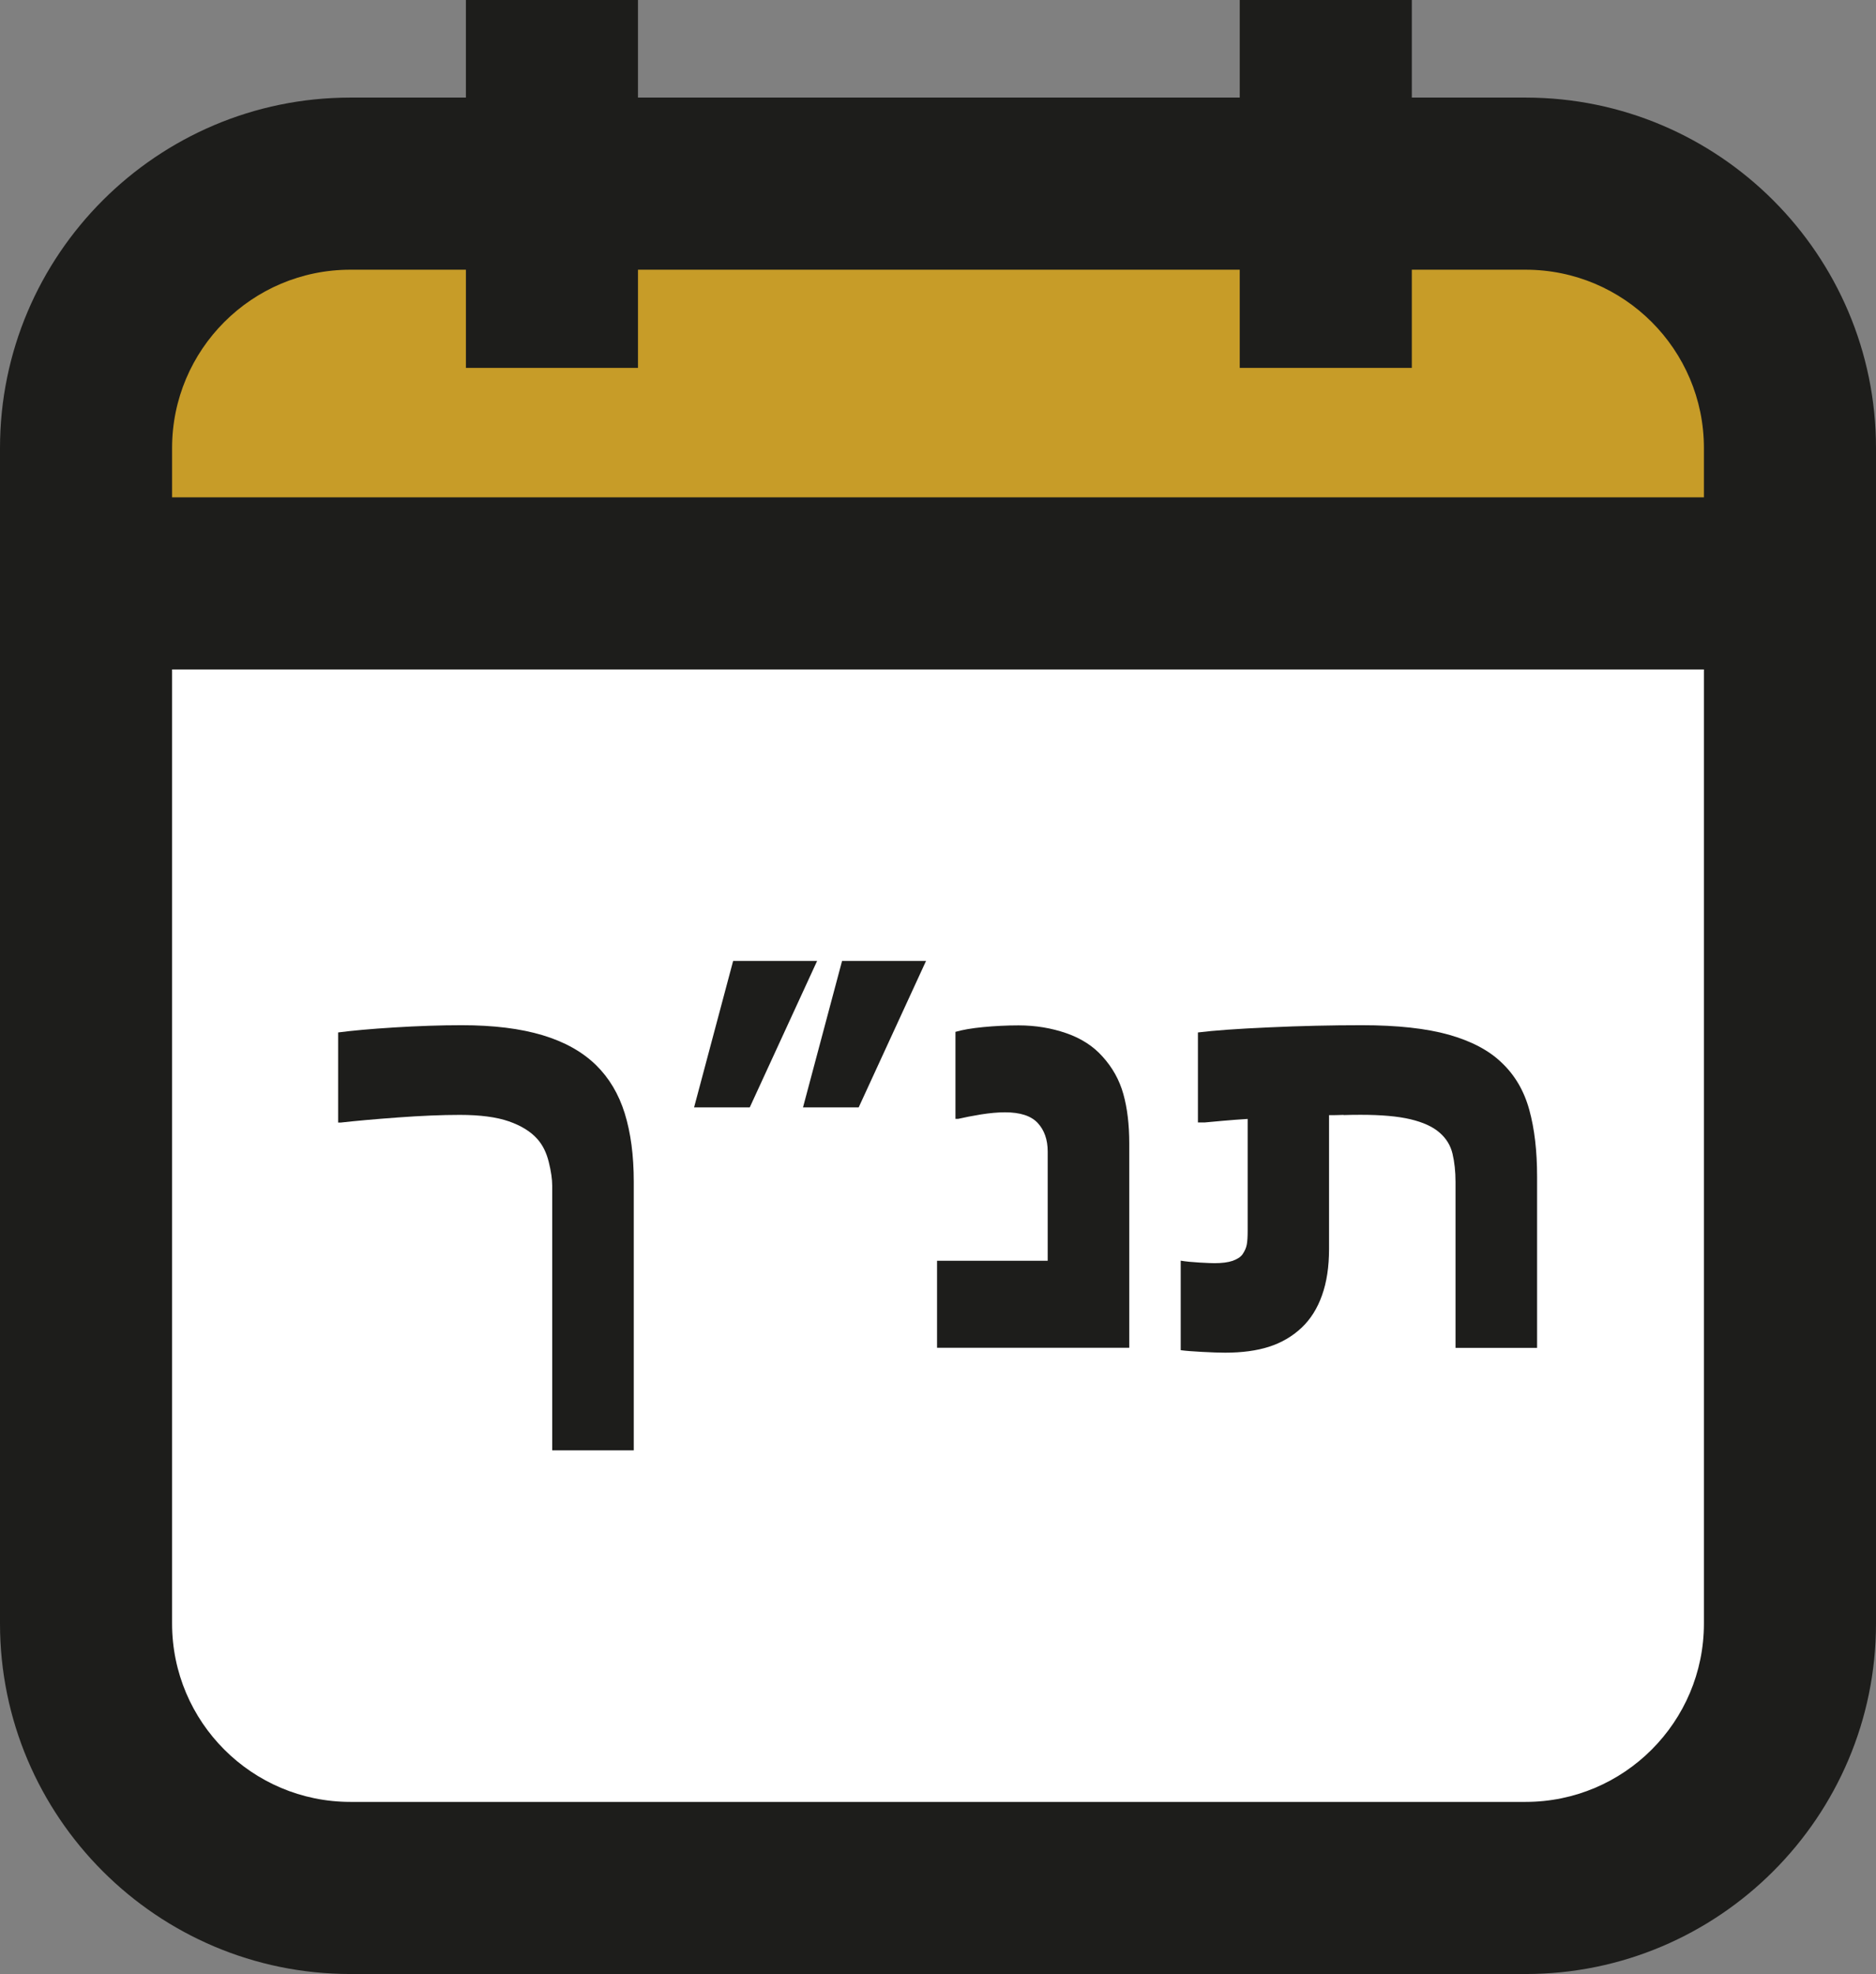 <?xml version="1.0" encoding="UTF-8"?>
<svg id="Ebene_2" data-name="Ebene 2" xmlns="http://www.w3.org/2000/svg" viewBox="0 0 218.04 229.38">
  <rect x="0" y="0" width="218.04" height="229.38" fill="#808080" stroke="none"/>
  <defs>
    <style>
      .cls-1 {
        fill: #1d1d1b;
      }

      .cls-2 {
        fill: #c79c28;
      }

      .cls-2, .cls-3 {
        fill-rule: evenodd;
      }

      .cls-3 {
        fill: #fff;
      }
    </style>
  </defs>
  <g id="Ebene_2-2" data-name="Ebene 2">
    <g>
      <path class="cls-3" d="m35.22,219h146.88c13.79,0,24.96-11.17,24.96-24.96v-115.74c0-7.16-5.8-12.96-12.96-12.96H23.22c-7.16,0-12.96,5.8-12.96,12.96v115.74c0,13.79,11.17,24.96,24.96,24.96Z"/>
      <path class="cls-2" d="m35.19,24.27h146.9c13.78,0,24.96,11.17,24.96,24.96v2.52c0,7.16-5.8,12.96-12.96,12.96H23.19c-7.16,0-12.96-5.8-12.96-12.96v-2.52c0-13.78,11.17-24.96,24.96-24.96Z"/>
      <g id="BORDERS">
        <rect class="cls-1" x="54.15" width="20" height="42.75"/>
        <rect class="cls-1" x="144.09" width="20" height="42.75"/>
        <path class="cls-1" d="m177.32,229.38H40.72c-22.45,0-40.72-18.27-40.72-40.72V52.06C0,29.61,18.27,11.34,40.72,11.34h136.6c22.45,0,40.72,18.27,40.72,40.72v136.6c0,22.45-18.27,40.72-40.72,40.72ZM40.72,31.34c-11.43,0-20.72,9.29-20.72,20.72v136.6c0,11.43,9.29,20.72,20.72,20.72h136.6c11.43,0,20.72-9.29,20.72-20.72V52.06c0-11.43-9.29-20.72-20.72-20.72H40.72Z"/>
        <rect class="cls-1" x="10" y="57.79" width="198.04" height="20"/>
      </g>
      <g>
        <path class="cls-1" d="m39.29,130.44h.32c1.7-.19,3.9-.39,6.62-.59s5.12-.3,7.2-.3c2.37,0,4.27.25,5.71.75,1.43.5,2.54,1.18,3.31,2.05.62.69,1.06,1.58,1.33,2.67.27,1.09.4,2,.4,2.73v30.78h9.48v-31.24c0-3.02-.35-5.66-1.05-7.92-.7-2.25-1.82-4.12-3.34-5.61-1.58-1.54-3.65-2.7-6.21-3.47-2.56-.77-5.69-1.16-9.39-1.16-2.49,0-5.1.09-7.85.26-2.75.17-4.92.37-6.52.58v10.46Z"/>
        <path class="cls-1" d="m97.87,111.66l-4.54,17.02h6.47l7.83-17.02h-9.77Zm-12.66,0l-4.54,17.02h6.47l7.83-17.02h-9.77Z"/>
        <path class="cls-1" d="m131.25,132.87c0-2.2-.23-4.11-.69-5.75-.46-1.64-1.27-3.09-2.43-4.36-1.06-1.19-2.46-2.1-4.19-2.7s-3.58-.91-5.55-.91c-1.41,0-2.78.07-4.13.2-1.35.13-2.42.32-3.21.55v10.11h.32c.73-.17,1.61-.34,2.63-.51,1.02-.16,1.96-.25,2.8-.25,1.77,0,3.04.41,3.81,1.24.77.83,1.16,1.94,1.16,3.32v12.69h-12.86v10.11h22.34v-23.76Z"/>
        <path class="cls-1" d="m156.16,129.57c.64-.02,1.29-.03,1.97-.03,2.41,0,4.34.17,5.81.52,1.46.35,2.58.86,3.35,1.53.79.67,1.3,1.5,1.53,2.47.23.97.35,2.07.35,3.28v19.28h9.48v-19.91c0-2.97-.3-5.55-.91-7.76-.61-2.21-1.68-4.03-3.22-5.48-1.48-1.43-3.53-2.5-6.14-3.24-2.61-.73-5.98-1.1-10.1-1.1-3.53,0-7.12.08-10.78.25-3.66.16-6.42.36-8.27.59v10.46h.78c.39-.04,1.08-.1,2.08-.19,1-.09,1.97-.16,2.92-.22v13c0,.67-.03,1.2-.1,1.59-.07.39-.24.77-.51,1.16-.23.31-.61.55-1.14.74-.53.18-1.23.27-2.1.27-.29,0-.87-.02-1.73-.07-.87-.05-1.6-.12-2.2-.22v10.4c.56.08,1.39.14,2.5.2,1.11.06,2,.09,2.67.09,1.97,0,3.67-.23,5.1-.69,1.43-.46,2.69-1.19,3.77-2.2,1.04-.98,1.84-2.24,2.38-3.77.55-1.53.82-3.33.82-5.39v-15.55c.48,0,1.04,0,1.68-.03Z"/>
      </g>
    </g>
  </g>
</svg>